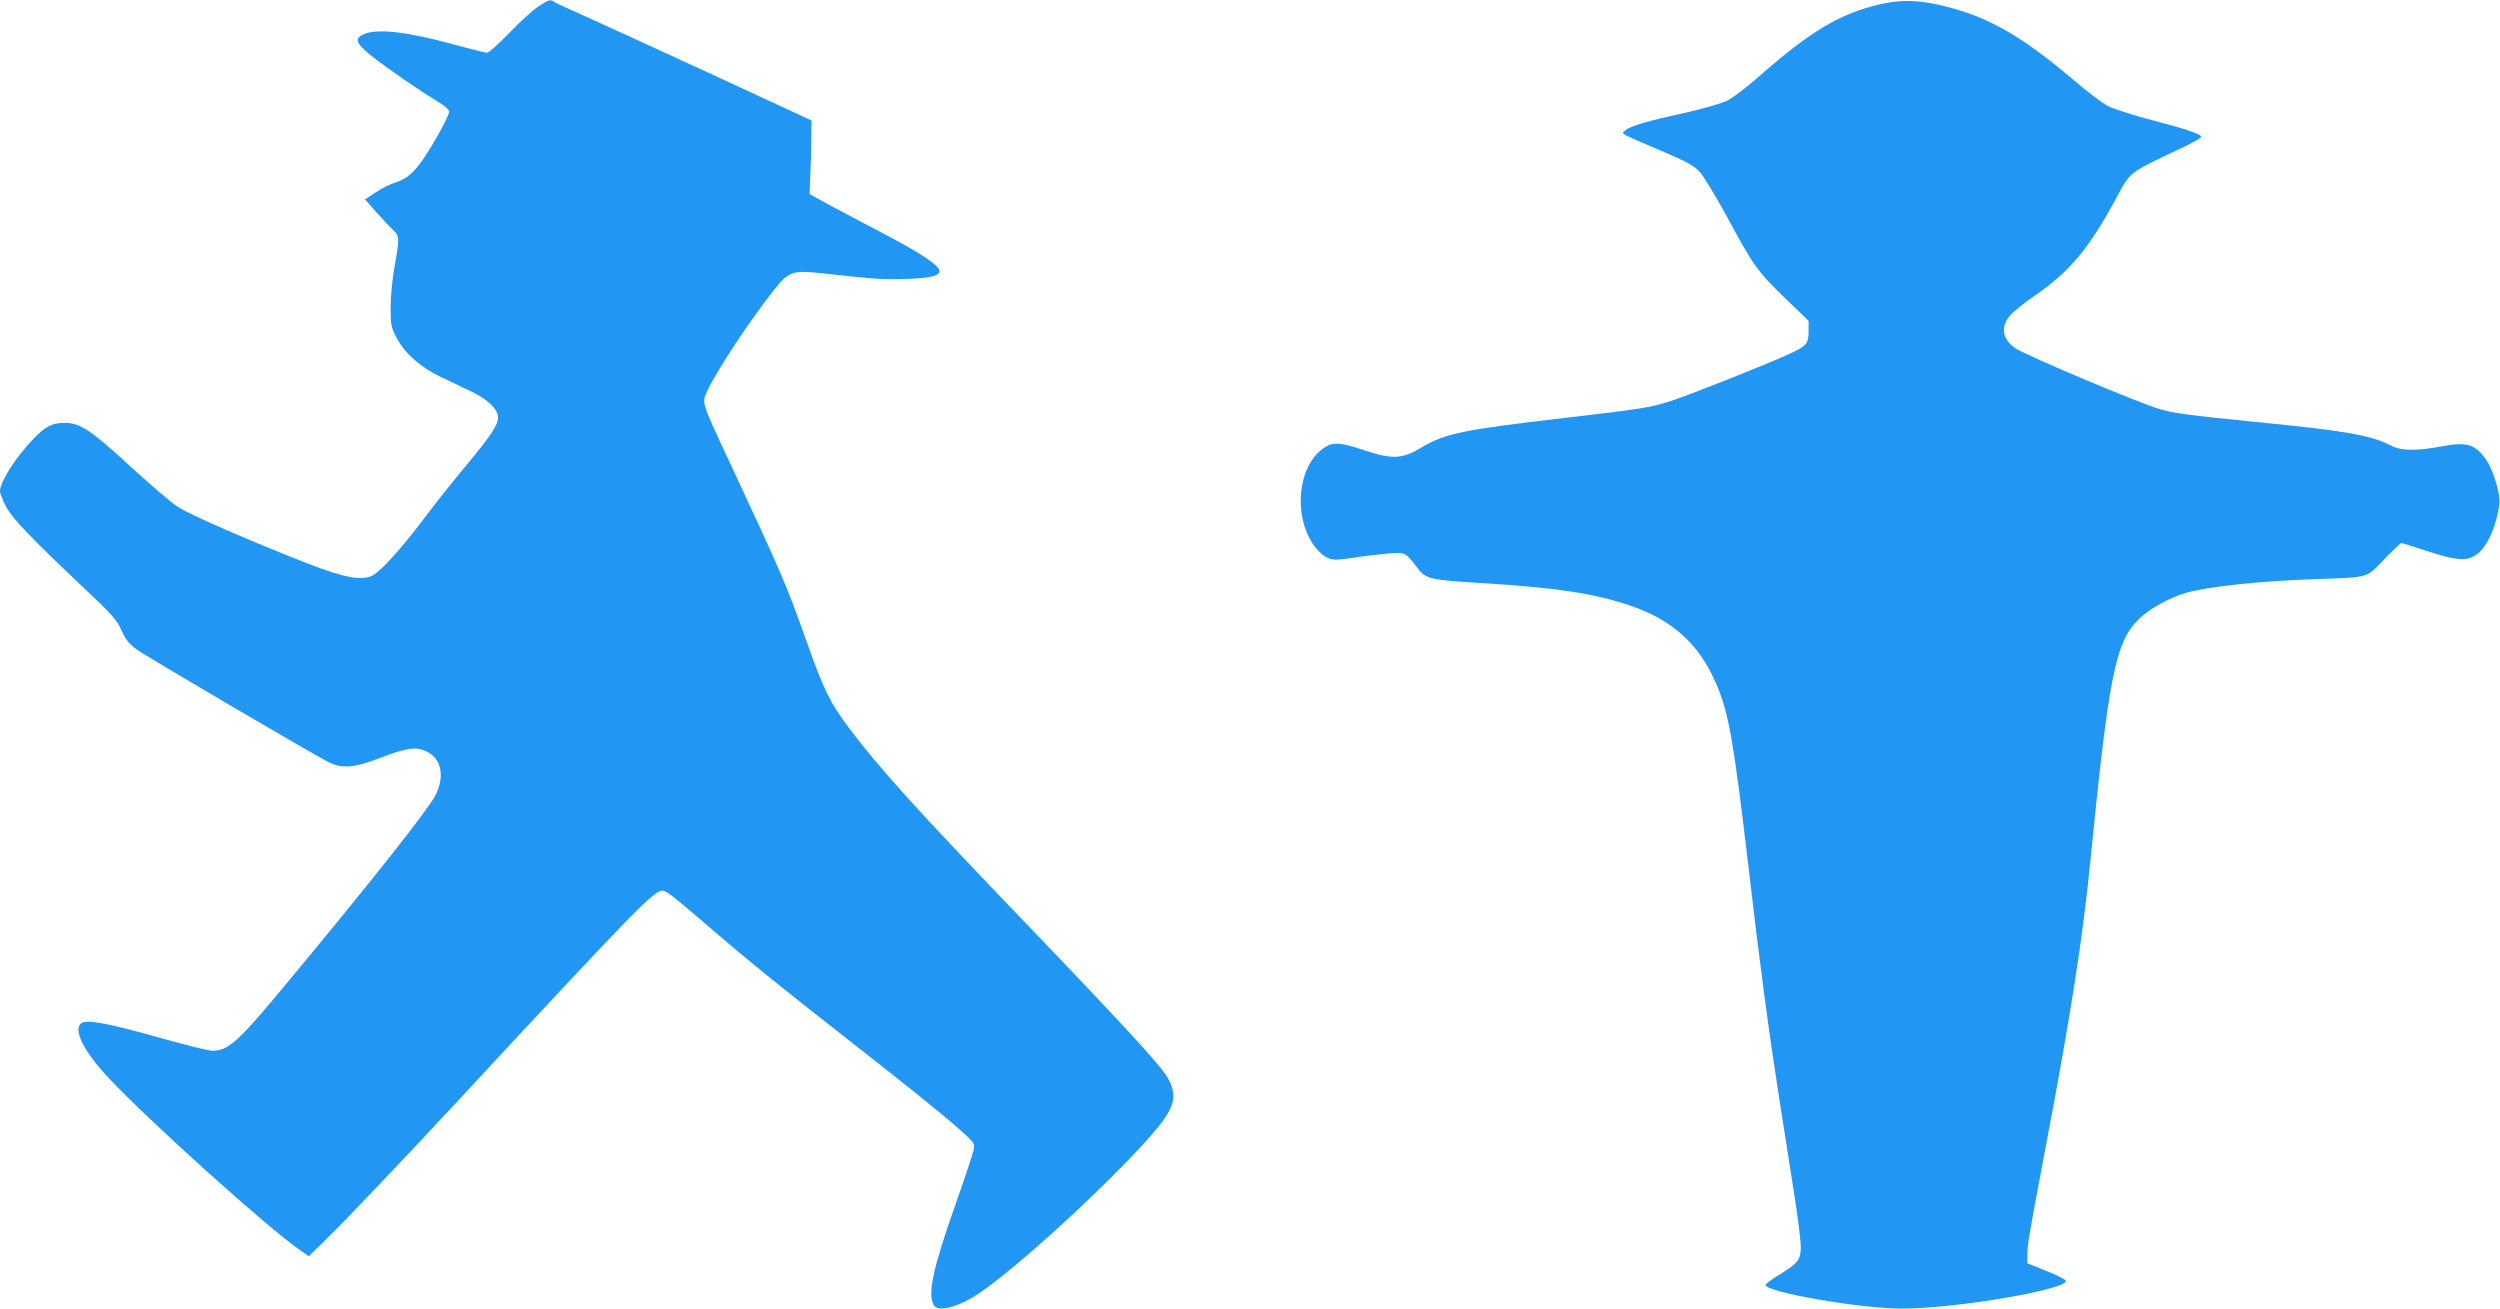 <?xml version="1.0" standalone="no"?>
<!DOCTYPE svg PUBLIC "-//W3C//DTD SVG 20010904//EN"
 "http://www.w3.org/TR/2001/REC-SVG-20010904/DTD/svg10.dtd">
<svg version="1.0" xmlns="http://www.w3.org/2000/svg"
 width="1280pt" height="670pt" viewBox="0 0 1280 670"
 preserveAspectRatio="xMidYMid meet">
<g transform="translate(0,670) scale(0.1,-0.1)"
fill="#2196f3" stroke="none">
<path d="M2755 6666 c-27 -18 -94 -79 -147 -134 -54 -56 -105 -102 -114 -102
-8 0 -82 18 -162 40 -242 67 -397 85 -467 56 -52 -22 -45 -45 33 -109 76 -61
257 -186 345 -238 32 -19 57 -41 57 -50 0 -20 -77 -162 -130 -239 -52 -75 -86
-105 -145 -124 -28 -9 -74 -32 -103 -52 l-53 -35 59 -67 c33 -37 72 -78 86
-91 31 -29 32 -43 6 -186 -11 -60 -20 -154 -20 -209 0 -91 2 -102 32 -158 41
-78 122 -149 223 -197 44 -21 114 -55 157 -75 86 -41 138 -92 138 -134 0 -38
-38 -95 -164 -246 -59 -71 -158 -194 -218 -275 -118 -155 -216 -263 -260 -287
-55 -29 -143 -13 -331 60 -285 111 -607 251 -667 291 -36 24 -142 115 -237
202 -206 190 -263 228 -342 228 -74 0 -114 -26 -202 -129 -72 -84 -129 -182
-129 -220 0 -12 14 -49 31 -80 34 -63 128 -161 398 -416 143 -134 168 -163
193 -217 21 -48 40 -71 76 -97 45 -34 891 -530 982 -577 70 -36 133 -31 265
20 140 54 188 60 242 32 74 -37 91 -128 42 -224 -39 -75 -333 -447 -770 -972
-240 -290 -291 -335 -372 -335 -19 0 -145 31 -281 70 -261 73 -364 92 -391 70
-41 -34 14 -143 139 -277 204 -218 818 -771 980 -882 l47 -33 96 94 c95 93
396 409 678 713 881 950 993 1065 1035 1065 21 0 47 -20 236 -182 229 -197
372 -312 794 -642 206 -161 419 -333 473 -381 97 -86 99 -88 92 -123 -4 -19
-45 -144 -92 -276 -116 -329 -144 -458 -113 -517 22 -40 128 -12 237 62 200
136 660 559 875 804 121 139 139 195 91 289 -32 62 -194 239 -748 817 -537
559 -736 779 -886 979 -99 131 -132 199 -219 445 -106 297 -120 331 -402 935
-135 288 -134 287 -110 342 43 98 230 381 350 530 70 88 92 95 239 79 271 -30
315 -33 433 -29 121 4 170 15 170 40 0 28 -94 91 -277 187 -109 57 -241 127
-293 155 l-95 52 4 104 c3 58 5 143 5 189 l1 84 -505 234 c-278 128 -572 263
-655 300 -82 36 -154 70 -159 74 -16 14 -28 10 -81 -25z"/>
<path d="M9630 6679 c-205 -46 -360 -138 -620 -367 -63 -56 -138 -113 -166
-127 -27 -14 -122 -41 -210 -61 -192 -42 -283 -68 -309 -89 -20 -15 -20 -15 0
-28 11 -6 92 -42 180 -79 125 -53 168 -76 195 -105 20 -21 82 -123 139 -227
140 -260 158 -284 298 -420 l123 -119 0 -53 c0 -64 -10 -76 -105 -119 -118
-54 -515 -211 -600 -238 -111 -35 -151 -41 -545 -87 -519 -60 -613 -80 -730
-150 -100 -61 -152 -63 -293 -16 -125 42 -162 44 -208 13 -132 -88 -160 -338
-56 -494 18 -27 47 -56 68 -66 34 -16 43 -16 135 -3 55 9 136 18 181 22 90 7
88 8 151 -75 42 -55 62 -60 324 -76 389 -24 579 -53 763 -115 218 -74 354
-197 442 -401 64 -148 89 -291 163 -919 59 -509 106 -860 156 -1180 25 -157
60 -384 79 -505 19 -121 35 -246 35 -278 0 -68 -12 -83 -117 -148 -35 -21 -63
-43 -63 -48 0 -37 485 -121 697 -121 278 0 855 99 840 143 -2 6 -47 29 -100
50 l-97 39 0 41 c0 53 7 96 100 587 120 631 184 1042 220 1405 98 986 130
1148 254 1268 51 50 156 108 236 131 115 33 376 61 665 71 280 10 257 3 352
101 44 46 84 84 88 84 3 0 63 -19 133 -42 155 -50 205 -53 256 -14 53 40 99
145 113 257 6 47 -31 172 -68 225 -54 79 -100 93 -226 69 -125 -24 -208 -24
-258 2 -106 55 -231 77 -700 123 -338 34 -416 44 -486 65 -108 31 -682 274
-739 311 -68 45 -79 112 -28 169 17 20 74 66 127 102 179 124 276 240 414 495
77 142 62 130 330 257 59 28 107 55 107 60 0 14 -71 39 -253 86 -95 25 -194
57 -222 71 -27 13 -111 76 -185 140 -226 192 -390 292 -567 348 -173 54 -287
64 -413 35z"/>
</g>
</svg>
